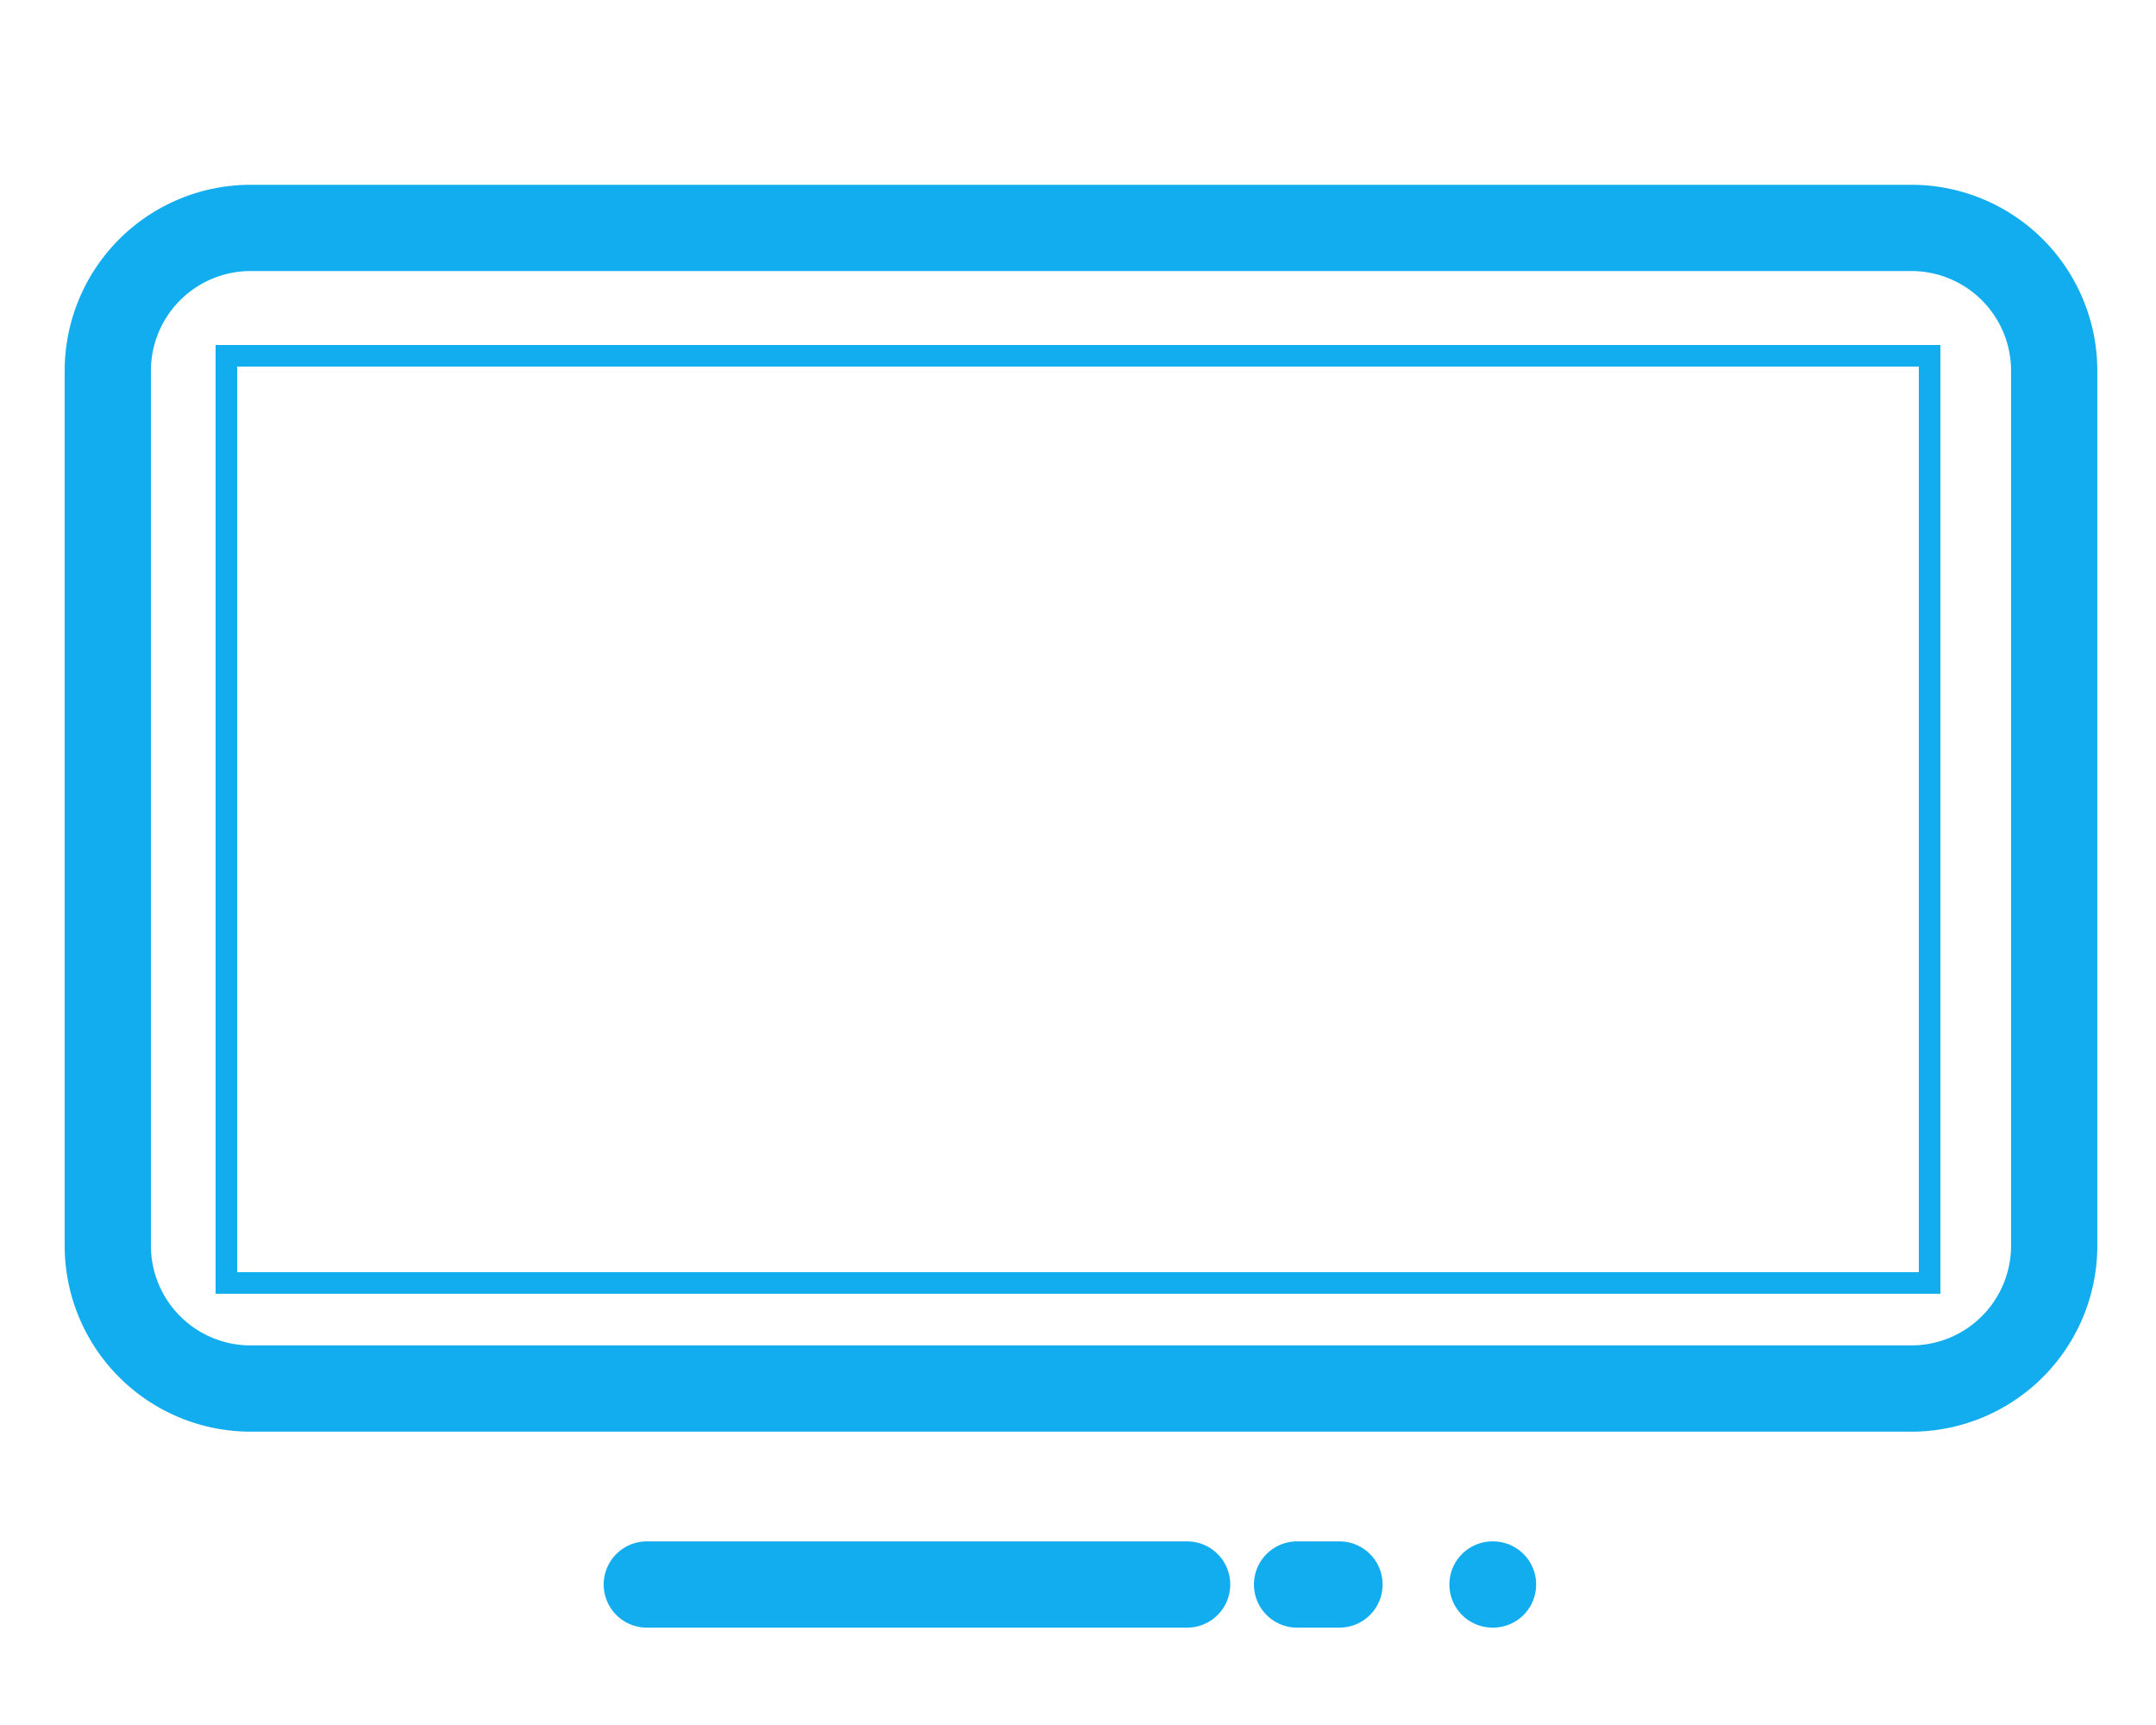 <svg xmlns="http://www.w3.org/2000/svg" width="50" height="40" viewBox="0 0 50 40">
  <g id="Virtual_Desktop" data-name="Virtual Desktop" transform="translate(-998 -1076.715)">
    <rect id="icon_area" data-name="icon area" width="50" height="40" transform="translate(998 1076.715)" fill="#dedede" opacity="0"/>
    <path id="Path_1909" data-name="Path 1909" d="M3.313,0H41.826a3.313,3.313,0,0,1,3.313,3.313V23.6a3.313,3.313,0,0,1-3.313,3.313H3.313A3.313,3.313,0,0,1,0,23.6V3.313A3.313,3.313,0,0,1,3.313,0Z" transform="translate(1000.5 1082)" fill="none" stroke="#12adee" stroke-linecap="round" stroke-width="2"/>
    <g id="Rectangle_783" data-name="Rectangle 783" transform="translate(1003 1084.715)" fill="none" stroke="#12adee" stroke-width="0.5">
      <rect width="40" height="22" stroke="none"/>
      <rect x="0.25" y="0.25" width="39.5" height="21.5" fill="none"/>
    </g>
    <g id="Group_2613" data-name="Group 2613" transform="translate(1014 1113.457)">
      <path id="Path_1910" data-name="Path 1910" d="M2550.734,1157.962h12.531" transform="translate(-2551.734 -1157.962)" fill="#12adee" stroke="#12adee" stroke-linecap="round" stroke-width="2"/>
      <path id="Path_1911" data-name="Path 1911" d="M2550.734,1157.962h.984" transform="translate(-2536.654 -1157.962)" fill="#12adee" stroke="#12adee" stroke-linecap="round" stroke-width="2"/>
      <path id="Path_1912" data-name="Path 1912" d="M2550.734,1157.962h.012" transform="translate(-2532.121 -1157.962)" fill="#12adee" stroke="#12adee" stroke-linecap="round" stroke-width="2"/>
    </g>
  </g>
</svg>
